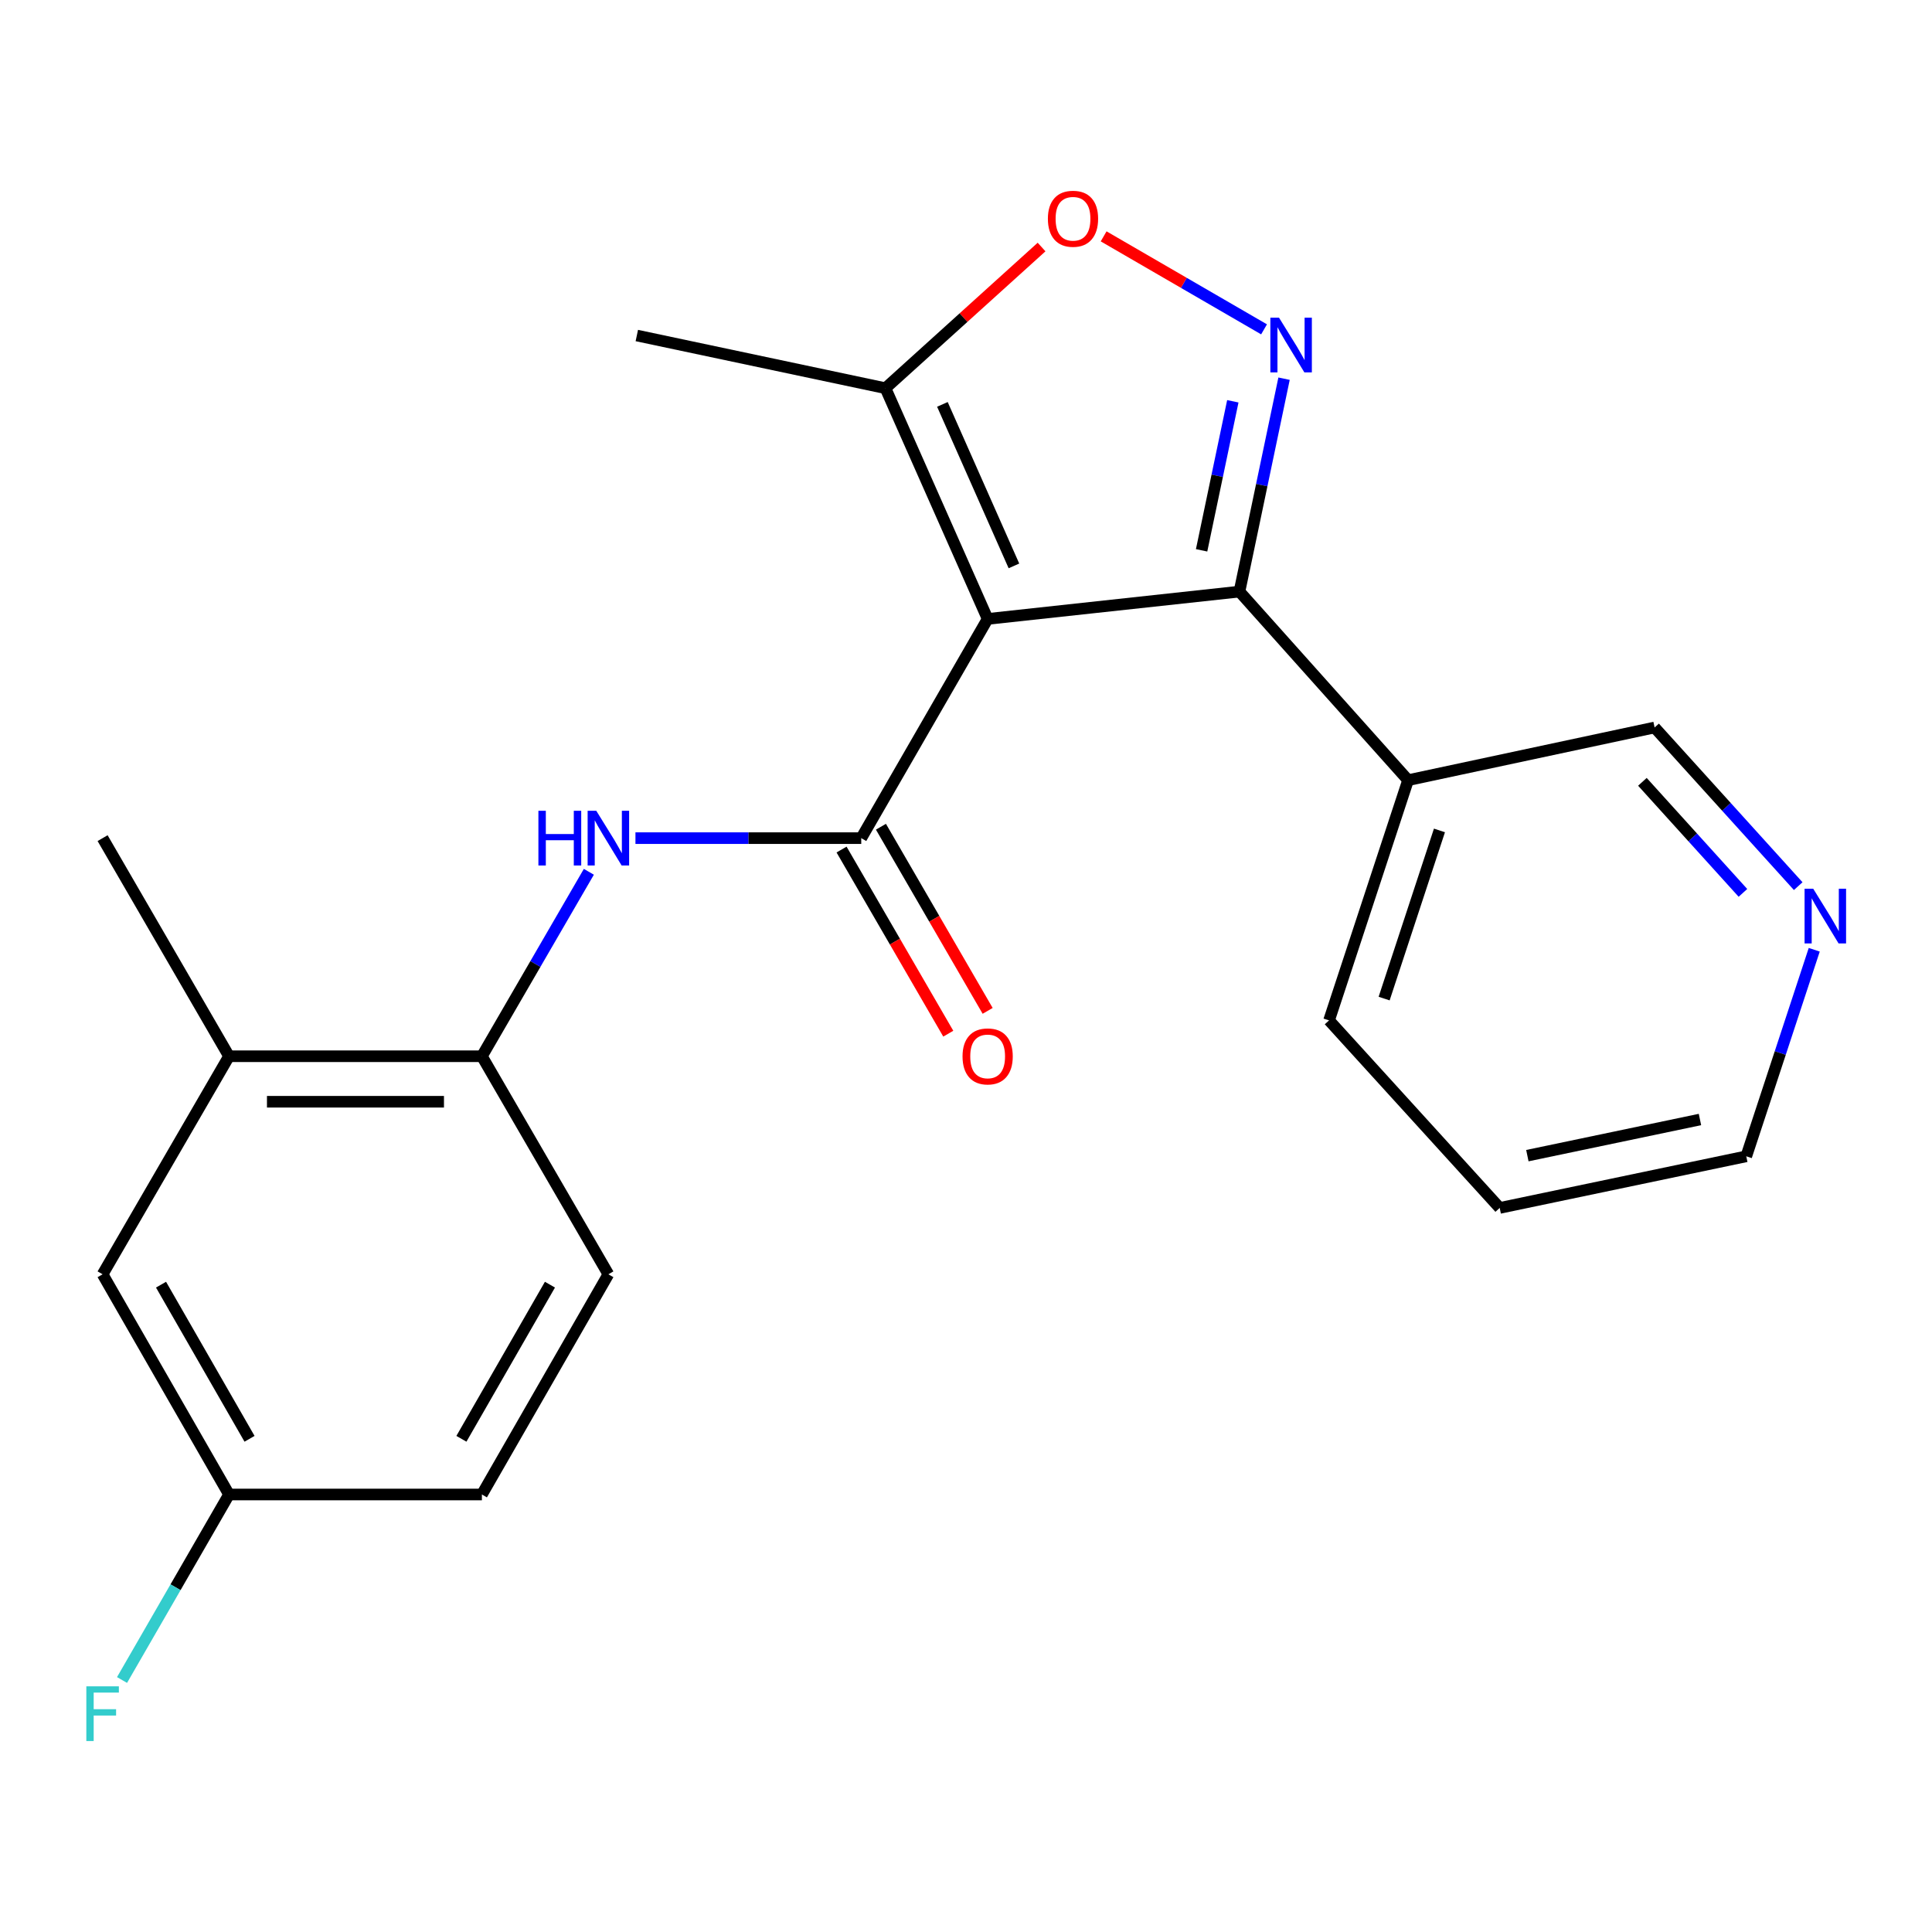 <?xml version='1.0' encoding='iso-8859-1'?>
<svg version='1.1' baseProfile='full'
              xmlns='http://www.w3.org/2000/svg'
                      xmlns:rdkit='http://www.rdkit.org/xml'
                      xmlns:xlink='http://www.w3.org/1999/xlink'
                  xml:space='preserve'
width='1000px' height='1000px' viewBox='0 0 1000 1000'>
<!-- END OF HEADER -->
<rect style='opacity:1.0;fill:#FFFFFF;stroke:none' width='1000' height='1000' x='0' y='0'> </rect>
<path class='bond-0' d='M 511.207,320.355 L 445.779,433.82' style='fill:none;fill-rule:evenodd;stroke:#000000;stroke-width:6px;stroke-linecap:butt;stroke-linejoin:miter;stroke-opacity:1' />
<path class='bond-2' d='M 511.207,320.355 L 641.54,306.21' style='fill:none;fill-rule:evenodd;stroke:#000000;stroke-width:6px;stroke-linecap:butt;stroke-linejoin:miter;stroke-opacity:1' />
<path class='bond-5' d='M 511.207,320.355 L 458.315,200.936' style='fill:none;fill-rule:evenodd;stroke:#000000;stroke-width:6px;stroke-linecap:butt;stroke-linejoin:miter;stroke-opacity:1' />
<path class='bond-5' d='M 524.809,292.904 L 487.785,209.31' style='fill:none;fill-rule:evenodd;stroke:#000000;stroke-width:6px;stroke-linecap:butt;stroke-linejoin:miter;stroke-opacity:1' />
<path class='bond-4' d='M 445.779,433.82 L 387.344,433.82' style='fill:none;fill-rule:evenodd;stroke:#000000;stroke-width:6px;stroke-linecap:butt;stroke-linejoin:miter;stroke-opacity:1' />
<path class='bond-4' d='M 387.344,433.82 L 328.909,433.82' style='fill:none;fill-rule:evenodd;stroke:#0000FF;stroke-width:6px;stroke-linecap:butt;stroke-linejoin:miter;stroke-opacity:1' />
<path class='bond-9' d='M 435.59,439.726 L 463.209,487.38' style='fill:none;fill-rule:evenodd;stroke:#000000;stroke-width:6px;stroke-linecap:butt;stroke-linejoin:miter;stroke-opacity:1' />
<path class='bond-9' d='M 463.209,487.38 L 490.828,535.033' style='fill:none;fill-rule:evenodd;stroke:#FF0000;stroke-width:6px;stroke-linecap:butt;stroke-linejoin:miter;stroke-opacity:1' />
<path class='bond-9' d='M 455.968,427.915 L 483.587,475.569' style='fill:none;fill-rule:evenodd;stroke:#000000;stroke-width:6px;stroke-linecap:butt;stroke-linejoin:miter;stroke-opacity:1' />
<path class='bond-9' d='M 483.587,475.569 L 511.206,523.222' style='fill:none;fill-rule:evenodd;stroke:#FF0000;stroke-width:6px;stroke-linecap:butt;stroke-linejoin:miter;stroke-opacity:1' />
<path class='bond-1' d='M 664.625,196.006 L 653.082,251.108' style='fill:none;fill-rule:evenodd;stroke:#0000FF;stroke-width:6px;stroke-linecap:butt;stroke-linejoin:miter;stroke-opacity:1' />
<path class='bond-1' d='M 653.082,251.108 L 641.54,306.21' style='fill:none;fill-rule:evenodd;stroke:#000000;stroke-width:6px;stroke-linecap:butt;stroke-linejoin:miter;stroke-opacity:1' />
<path class='bond-1' d='M 638.108,207.707 L 630.028,246.278' style='fill:none;fill-rule:evenodd;stroke:#0000FF;stroke-width:6px;stroke-linecap:butt;stroke-linejoin:miter;stroke-opacity:1' />
<path class='bond-1' d='M 630.028,246.278 L 621.949,284.85' style='fill:none;fill-rule:evenodd;stroke:#000000;stroke-width:6px;stroke-linecap:butt;stroke-linejoin:miter;stroke-opacity:1' />
<path class='bond-22' d='M 654.271,170.469 L 612.756,146.403' style='fill:none;fill-rule:evenodd;stroke:#0000FF;stroke-width:6px;stroke-linecap:butt;stroke-linejoin:miter;stroke-opacity:1' />
<path class='bond-22' d='M 612.756,146.403 L 571.242,122.337' style='fill:none;fill-rule:evenodd;stroke:#FF0000;stroke-width:6px;stroke-linecap:butt;stroke-linejoin:miter;stroke-opacity:1' />
<path class='bond-7' d='M 641.54,306.21 L 728.821,403.815' style='fill:none;fill-rule:evenodd;stroke:#000000;stroke-width:6px;stroke-linecap:butt;stroke-linejoin:miter;stroke-opacity:1' />
<path class='bond-3' d='M 539.112,127.861 L 498.714,164.399' style='fill:none;fill-rule:evenodd;stroke:#FF0000;stroke-width:6px;stroke-linecap:butt;stroke-linejoin:miter;stroke-opacity:1' />
<path class='bond-3' d='M 498.714,164.399 L 458.315,200.936' style='fill:none;fill-rule:evenodd;stroke:#000000;stroke-width:6px;stroke-linecap:butt;stroke-linejoin:miter;stroke-opacity:1' />
<path class='bond-6' d='M 304.793,451.243 L 277.111,498.976' style='fill:none;fill-rule:evenodd;stroke:#0000FF;stroke-width:6px;stroke-linecap:butt;stroke-linejoin:miter;stroke-opacity:1' />
<path class='bond-6' d='M 277.111,498.976 L 249.43,546.71' style='fill:none;fill-rule:evenodd;stroke:#000000;stroke-width:6px;stroke-linecap:butt;stroke-linejoin:miter;stroke-opacity:1' />
<path class='bond-17' d='M 458.315,200.936 L 329.618,173.665' style='fill:none;fill-rule:evenodd;stroke:#000000;stroke-width:6px;stroke-linecap:butt;stroke-linejoin:miter;stroke-opacity:1' />
<path class='bond-8' d='M 249.43,546.71 L 118.547,546.71' style='fill:none;fill-rule:evenodd;stroke:#000000;stroke-width:6px;stroke-linecap:butt;stroke-linejoin:miter;stroke-opacity:1' />
<path class='bond-8' d='M 229.797,570.264 L 138.18,570.264' style='fill:none;fill-rule:evenodd;stroke:#000000;stroke-width:6px;stroke-linecap:butt;stroke-linejoin:miter;stroke-opacity:1' />
<path class='bond-12' d='M 249.43,546.71 L 314.897,659.573' style='fill:none;fill-rule:evenodd;stroke:#000000;stroke-width:6px;stroke-linecap:butt;stroke-linejoin:miter;stroke-opacity:1' />
<path class='bond-15' d='M 728.821,403.815 L 856.418,376.545' style='fill:none;fill-rule:evenodd;stroke:#000000;stroke-width:6px;stroke-linecap:butt;stroke-linejoin:miter;stroke-opacity:1' />
<path class='bond-18' d='M 728.821,403.815 L 687.915,528.154' style='fill:none;fill-rule:evenodd;stroke:#000000;stroke-width:6px;stroke-linecap:butt;stroke-linejoin:miter;stroke-opacity:1' />
<path class='bond-18' d='M 745.059,429.827 L 716.425,516.864' style='fill:none;fill-rule:evenodd;stroke:#000000;stroke-width:6px;stroke-linecap:butt;stroke-linejoin:miter;stroke-opacity:1' />
<path class='bond-10' d='M 118.547,546.71 L 53.106,659.573' style='fill:none;fill-rule:evenodd;stroke:#000000;stroke-width:6px;stroke-linecap:butt;stroke-linejoin:miter;stroke-opacity:1' />
<path class='bond-19' d='M 118.547,546.71 L 53.106,433.82' style='fill:none;fill-rule:evenodd;stroke:#000000;stroke-width:6px;stroke-linecap:butt;stroke-linejoin:miter;stroke-opacity:1' />
<path class='bond-24' d='M 53.106,659.573 L 118.547,773.549' style='fill:none;fill-rule:evenodd;stroke:#000000;stroke-width:6px;stroke-linecap:butt;stroke-linejoin:miter;stroke-opacity:1' />
<path class='bond-24' d='M 83.349,664.941 L 129.158,744.724' style='fill:none;fill-rule:evenodd;stroke:#000000;stroke-width:6px;stroke-linecap:butt;stroke-linejoin:miter;stroke-opacity:1' />
<path class='bond-11' d='M 930.753,458.662 L 893.586,417.603' style='fill:none;fill-rule:evenodd;stroke:#0000FF;stroke-width:6px;stroke-linecap:butt;stroke-linejoin:miter;stroke-opacity:1' />
<path class='bond-11' d='M 893.586,417.603 L 856.418,376.545' style='fill:none;fill-rule:evenodd;stroke:#000000;stroke-width:6px;stroke-linecap:butt;stroke-linejoin:miter;stroke-opacity:1' />
<path class='bond-11' d='M 902.141,462.152 L 876.124,433.411' style='fill:none;fill-rule:evenodd;stroke:#0000FF;stroke-width:6px;stroke-linecap:butt;stroke-linejoin:miter;stroke-opacity:1' />
<path class='bond-11' d='M 876.124,433.411 L 850.106,404.67' style='fill:none;fill-rule:evenodd;stroke:#000000;stroke-width:6px;stroke-linecap:butt;stroke-linejoin:miter;stroke-opacity:1' />
<path class='bond-23' d='M 939.049,491.596 L 921.458,545.049' style='fill:none;fill-rule:evenodd;stroke:#0000FF;stroke-width:6px;stroke-linecap:butt;stroke-linejoin:miter;stroke-opacity:1' />
<path class='bond-23' d='M 921.458,545.049 L 903.867,598.503' style='fill:none;fill-rule:evenodd;stroke:#000000;stroke-width:6px;stroke-linecap:butt;stroke-linejoin:miter;stroke-opacity:1' />
<path class='bond-14' d='M 314.897,659.573 L 249.43,773.549' style='fill:none;fill-rule:evenodd;stroke:#000000;stroke-width:6px;stroke-linecap:butt;stroke-linejoin:miter;stroke-opacity:1' />
<path class='bond-14' d='M 284.652,664.938 L 238.825,744.721' style='fill:none;fill-rule:evenodd;stroke:#000000;stroke-width:6px;stroke-linecap:butt;stroke-linejoin:miter;stroke-opacity:1' />
<path class='bond-13' d='M 118.547,773.549 L 249.43,773.549' style='fill:none;fill-rule:evenodd;stroke:#000000;stroke-width:6px;stroke-linecap:butt;stroke-linejoin:miter;stroke-opacity:1' />
<path class='bond-16' d='M 118.547,773.549 L 90.855,821.558' style='fill:none;fill-rule:evenodd;stroke:#000000;stroke-width:6px;stroke-linecap:butt;stroke-linejoin:miter;stroke-opacity:1' />
<path class='bond-16' d='M 90.855,821.558 L 63.163,869.567' style='fill:none;fill-rule:evenodd;stroke:#33CCCC;stroke-width:6px;stroke-linecap:butt;stroke-linejoin:miter;stroke-opacity:1' />
<path class='bond-21' d='M 687.915,528.154 L 776.243,625.223' style='fill:none;fill-rule:evenodd;stroke:#000000;stroke-width:6px;stroke-linecap:butt;stroke-linejoin:miter;stroke-opacity:1' />
<path class='bond-20' d='M 903.867,598.503 L 776.243,625.223' style='fill:none;fill-rule:evenodd;stroke:#000000;stroke-width:6px;stroke-linecap:butt;stroke-linejoin:miter;stroke-opacity:1' />
<path class='bond-20' d='M 879.896,579.457 L 790.559,598.161' style='fill:none;fill-rule:evenodd;stroke:#000000;stroke-width:6px;stroke-linecap:butt;stroke-linejoin:miter;stroke-opacity:1' />
<path  class='atom-2' d='M 662.014 164.426
L 671.294 179.426
Q 672.214 180.906, 673.694 183.586
Q 675.174 186.266, 675.254 186.426
L 675.254 164.426
L 679.014 164.426
L 679.014 192.746
L 675.134 192.746
L 665.174 176.346
Q 664.014 174.426, 662.774 172.226
Q 661.574 170.026, 661.214 169.346
L 661.214 192.746
L 657.534 192.746
L 657.534 164.426
L 662.014 164.426
' fill='#0000FF'/>
<path  class='atom-4' d='M 542.384 113.225
Q 542.384 106.425, 545.744 102.625
Q 549.104 98.825, 555.384 98.825
Q 561.664 98.825, 565.024 102.625
Q 568.384 106.425, 568.384 113.225
Q 568.384 120.105, 564.984 124.025
Q 561.584 127.905, 555.384 127.905
Q 549.144 127.905, 545.744 124.025
Q 542.384 120.145, 542.384 113.225
M 555.384 124.705
Q 559.704 124.705, 562.024 121.825
Q 564.384 118.905, 564.384 113.225
Q 564.384 107.665, 562.024 104.865
Q 559.704 102.025, 555.384 102.025
Q 551.064 102.025, 548.704 104.825
Q 546.384 107.625, 546.384 113.225
Q 546.384 118.945, 548.704 121.825
Q 551.064 124.705, 555.384 124.705
' fill='#FF0000'/>
<path  class='atom-5' d='M 278.677 419.66
L 282.517 419.66
L 282.517 431.7
L 296.997 431.7
L 296.997 419.66
L 300.837 419.66
L 300.837 447.98
L 296.997 447.98
L 296.997 434.9
L 282.517 434.9
L 282.517 447.98
L 278.677 447.98
L 278.677 419.66
' fill='#0000FF'/>
<path  class='atom-5' d='M 308.637 419.66
L 317.917 434.66
Q 318.837 436.14, 320.317 438.82
Q 321.797 441.5, 321.877 441.66
L 321.877 419.66
L 325.637 419.66
L 325.637 447.98
L 321.757 447.98
L 311.797 431.58
Q 310.637 429.66, 309.397 427.46
Q 308.197 425.26, 307.837 424.58
L 307.837 447.98
L 304.157 447.98
L 304.157 419.66
L 308.637 419.66
' fill='#0000FF'/>
<path  class='atom-10' d='M 498.207 546.79
Q 498.207 539.99, 501.567 536.19
Q 504.927 532.39, 511.207 532.39
Q 517.487 532.39, 520.847 536.19
Q 524.207 539.99, 524.207 546.79
Q 524.207 553.67, 520.807 557.59
Q 517.407 561.47, 511.207 561.47
Q 504.967 561.47, 501.567 557.59
Q 498.207 553.71, 498.207 546.79
M 511.207 558.27
Q 515.527 558.27, 517.847 555.39
Q 520.207 552.47, 520.207 546.79
Q 520.207 541.23, 517.847 538.43
Q 515.527 535.59, 511.207 535.59
Q 506.887 535.59, 504.527 538.39
Q 502.207 541.19, 502.207 546.79
Q 502.207 552.51, 504.527 555.39
Q 506.887 558.27, 511.207 558.27
' fill='#FF0000'/>
<path  class='atom-12' d='M 938.525 460.003
L 947.805 475.003
Q 948.725 476.483, 950.205 479.163
Q 951.685 481.843, 951.765 482.003
L 951.765 460.003
L 955.525 460.003
L 955.525 488.323
L 951.645 488.323
L 941.685 471.923
Q 940.525 470.003, 939.285 467.803
Q 938.085 465.603, 937.725 464.923
L 937.725 488.323
L 934.045 488.323
L 934.045 460.003
L 938.525 460.003
' fill='#0000FF'/>
<path  class='atom-17' d='M 44.686 872.841
L 61.526 872.841
L 61.526 876.081
L 48.486 876.081
L 48.486 884.681
L 60.086 884.681
L 60.086 887.961
L 48.486 887.961
L 48.486 901.161
L 44.686 901.161
L 44.686 872.841
' fill='#33CCCC'/>
</svg>
